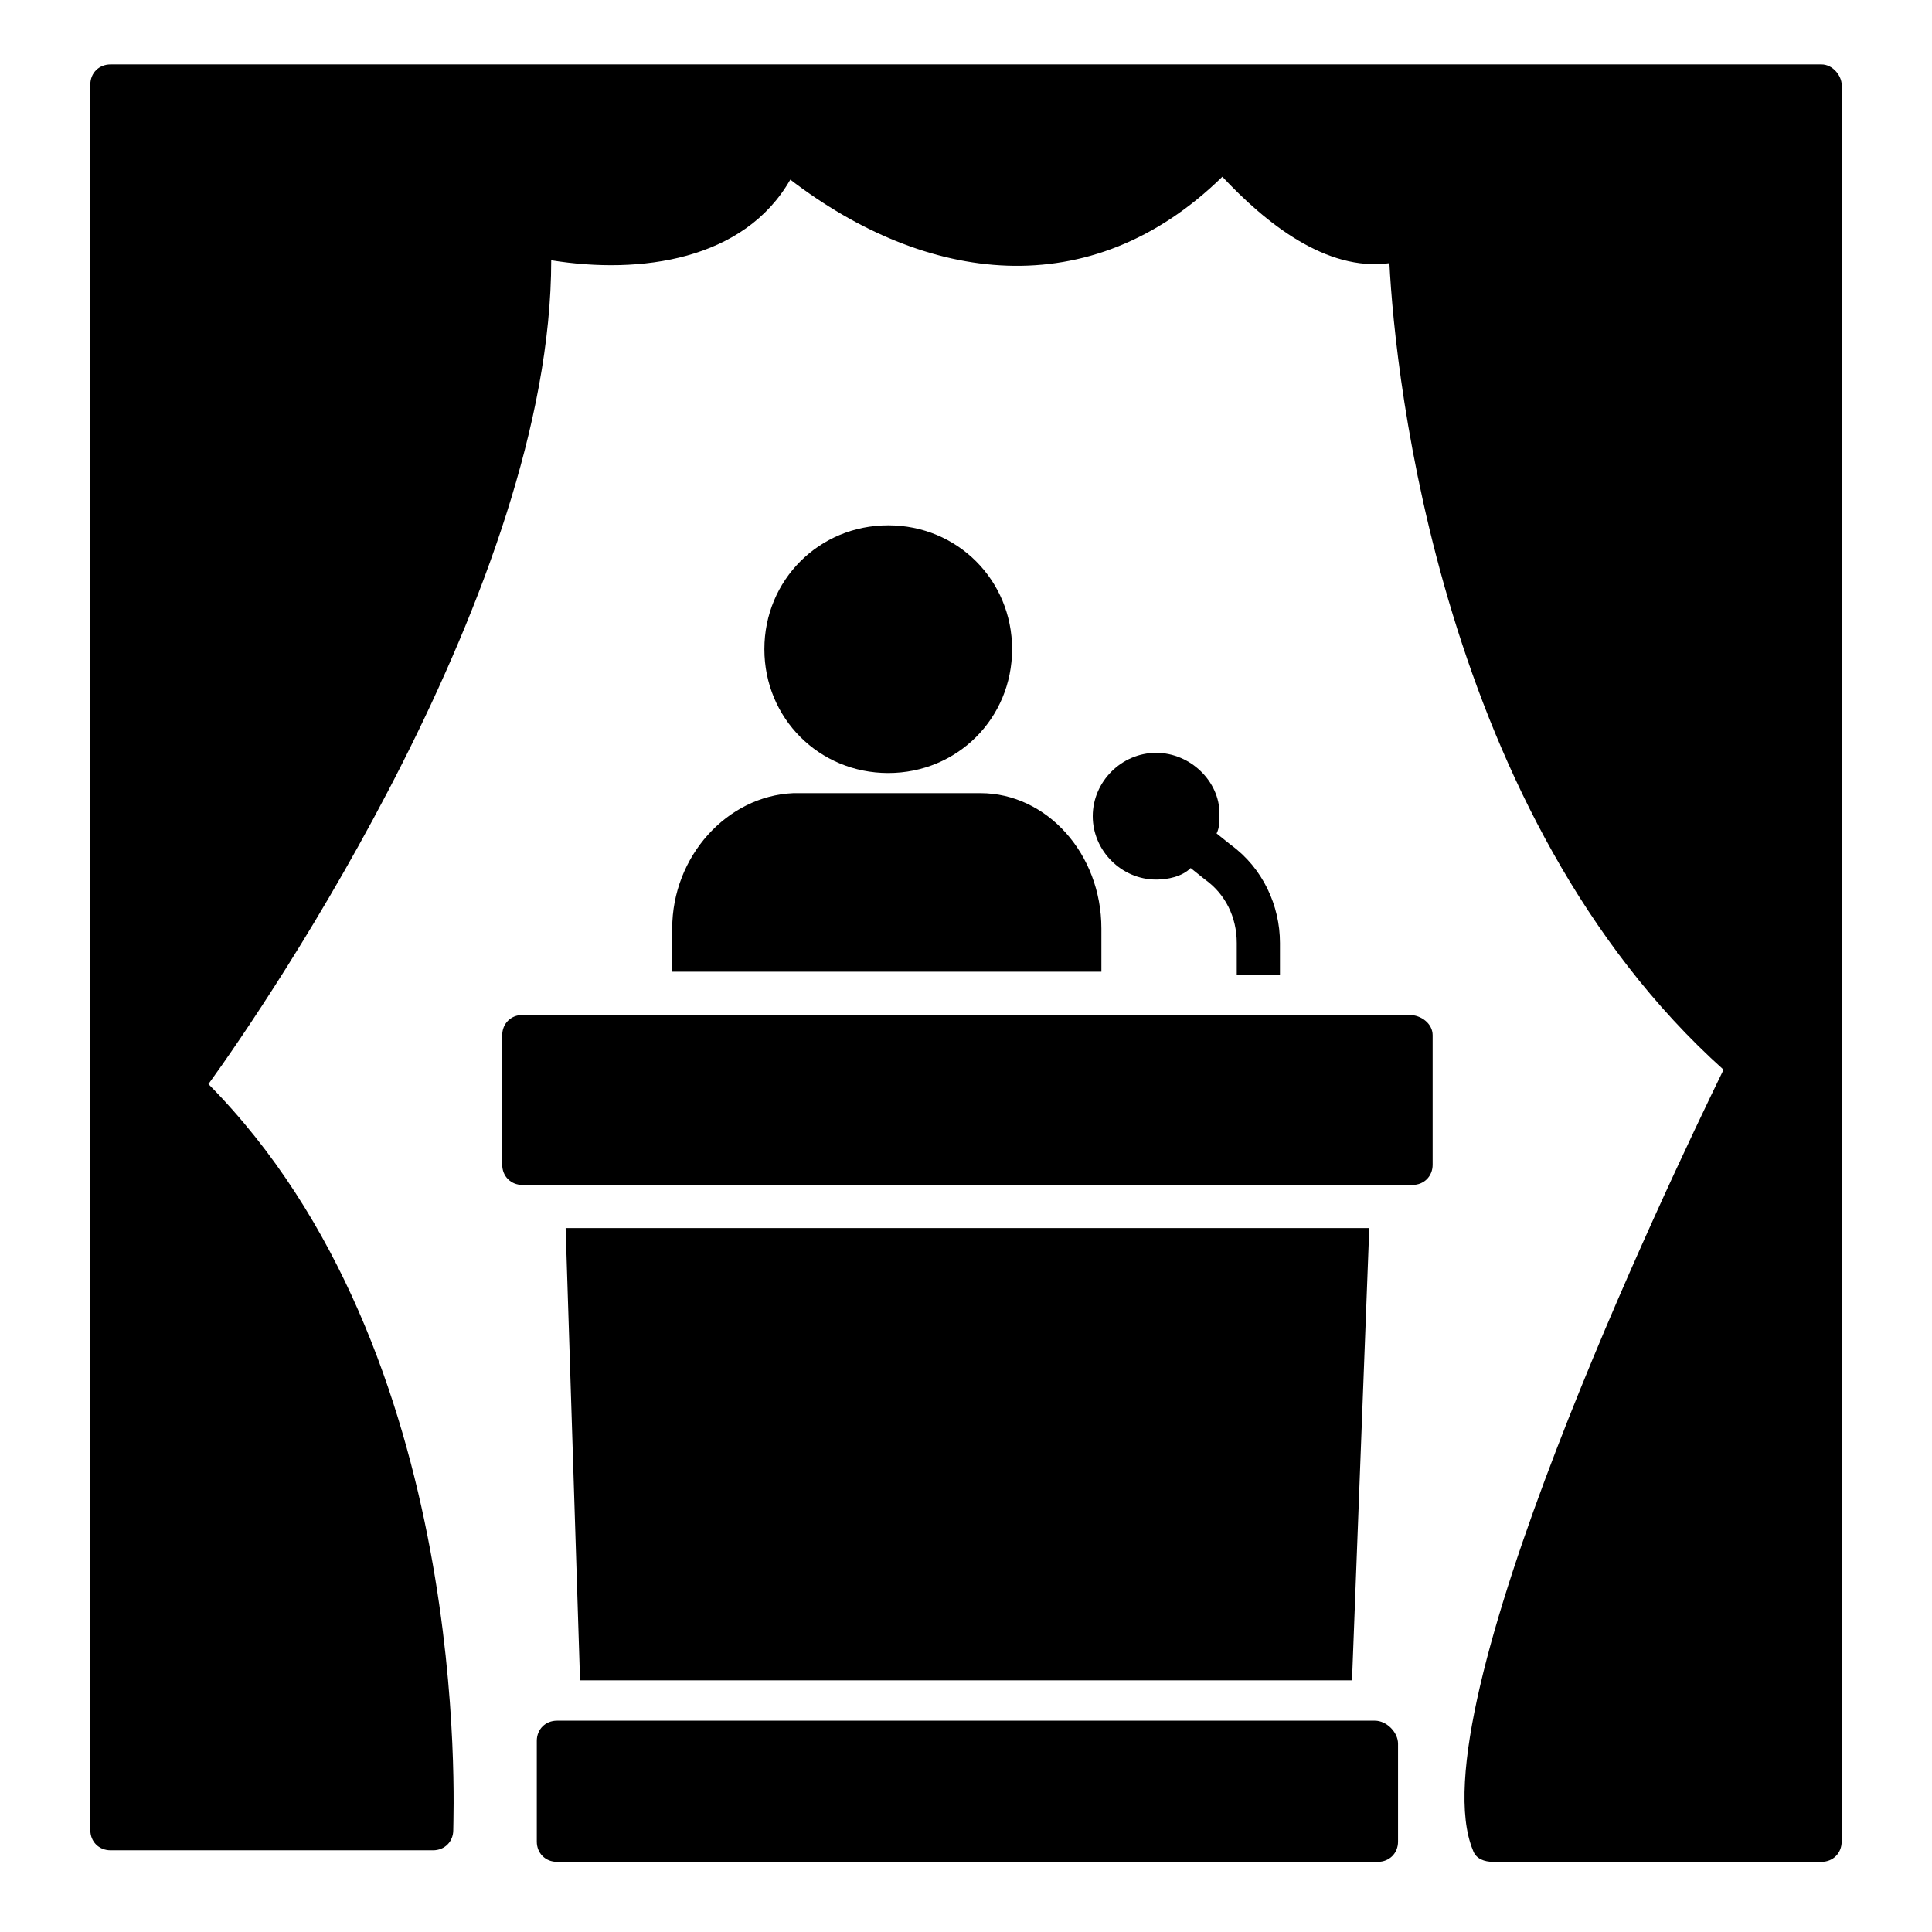 <?xml version="1.0" encoding="UTF-8"?>
<!-- Uploaded to: ICON Repo, www.svgrepo.com, Generator: ICON Repo Mixer Tools -->
<svg fill="#000000" width="800px" height="800px" version="1.1" viewBox="144 144 512 512" xmlns="http://www.w3.org/2000/svg">
 <g>
  <path d="m626.71 161.07h-453.43c-3.055 0-5.344 2.289-5.344 5.344v462.59c0 3.055 2.289 5.344 5.344 5.344h85.496c3.055 0 5.344-2.289 5.344-5.344 0-5.344 5.344-126.71-64.883-197.71 16.031-22.137 90.84-132.06 90.84-218.32 23.664 3.816 51.145 0 63.359-21.375 35.879 27.48 79.387 33.586 114.5-0.762 11.449 12.215 27.48 25.191 44.273 22.902 1.527 30.535 13.742 146.56 88.547 213.74-14.504 29.77-81.68 170.23-66.41 206.87 0.762 2.289 3.055 3.055 5.344 3.055h87.023c3.055 0 5.344-2.289 5.344-5.344v-465.64c-0.012-2.297-2.301-5.352-5.356-5.352z"/>
  <path d="m379.39 348.86c18.32 0 32.824-14.504 32.824-32.824s-14.504-32.824-32.824-32.824c-18.32 0-32.824 14.504-32.824 32.824s14.504 32.824 32.824 32.824z"/>
  <path d="m322.14 390.07v11.449h113.74v-11.449c0-19.848-14.504-35.879-32.062-35.879l-49.613 0.004c-17.559 0.762-32.062 16.793-32.062 35.875z"/>
  <path d="m450.38 343.51c-9.16 0-16.793 7.633-16.793 16.793 0 9.16 7.633 16.793 16.793 16.793 3.055 0 6.871-0.762 9.16-3.055l3.816 3.055c5.344 3.816 8.398 9.922 8.398 16.793v8.398h11.449v-8.398c0-9.922-4.582-19.848-12.977-25.953l-3.816-3.055c0.762-1.527 0.762-3.055 0.762-5.344 0-8.395-7.633-16.027-16.793-16.027z"/>
  <path d="m508.39 600h-216.79c-3.055 0-5.344 2.289-5.344 5.344v26.719c0 3.055 2.289 5.344 5.344 5.344h217.55c3.055 0 5.344-2.289 5.344-5.344v-25.957c0-3.051-3.051-6.106-6.106-6.106z"/>
  <path d="m517.55 412.98h-235.11c-3.055 0-5.344 2.289-5.344 5.344v34.352c0 3.055 2.289 5.344 5.344 5.344h235.88c3.055 0 5.344-2.289 5.344-5.344v-34.352c0-3.055-3.051-5.344-6.106-5.344z"/>
  <path d="m506.87 469.46h-212.97l3.816 119.84h204.58z"/>
 </g>
</svg>